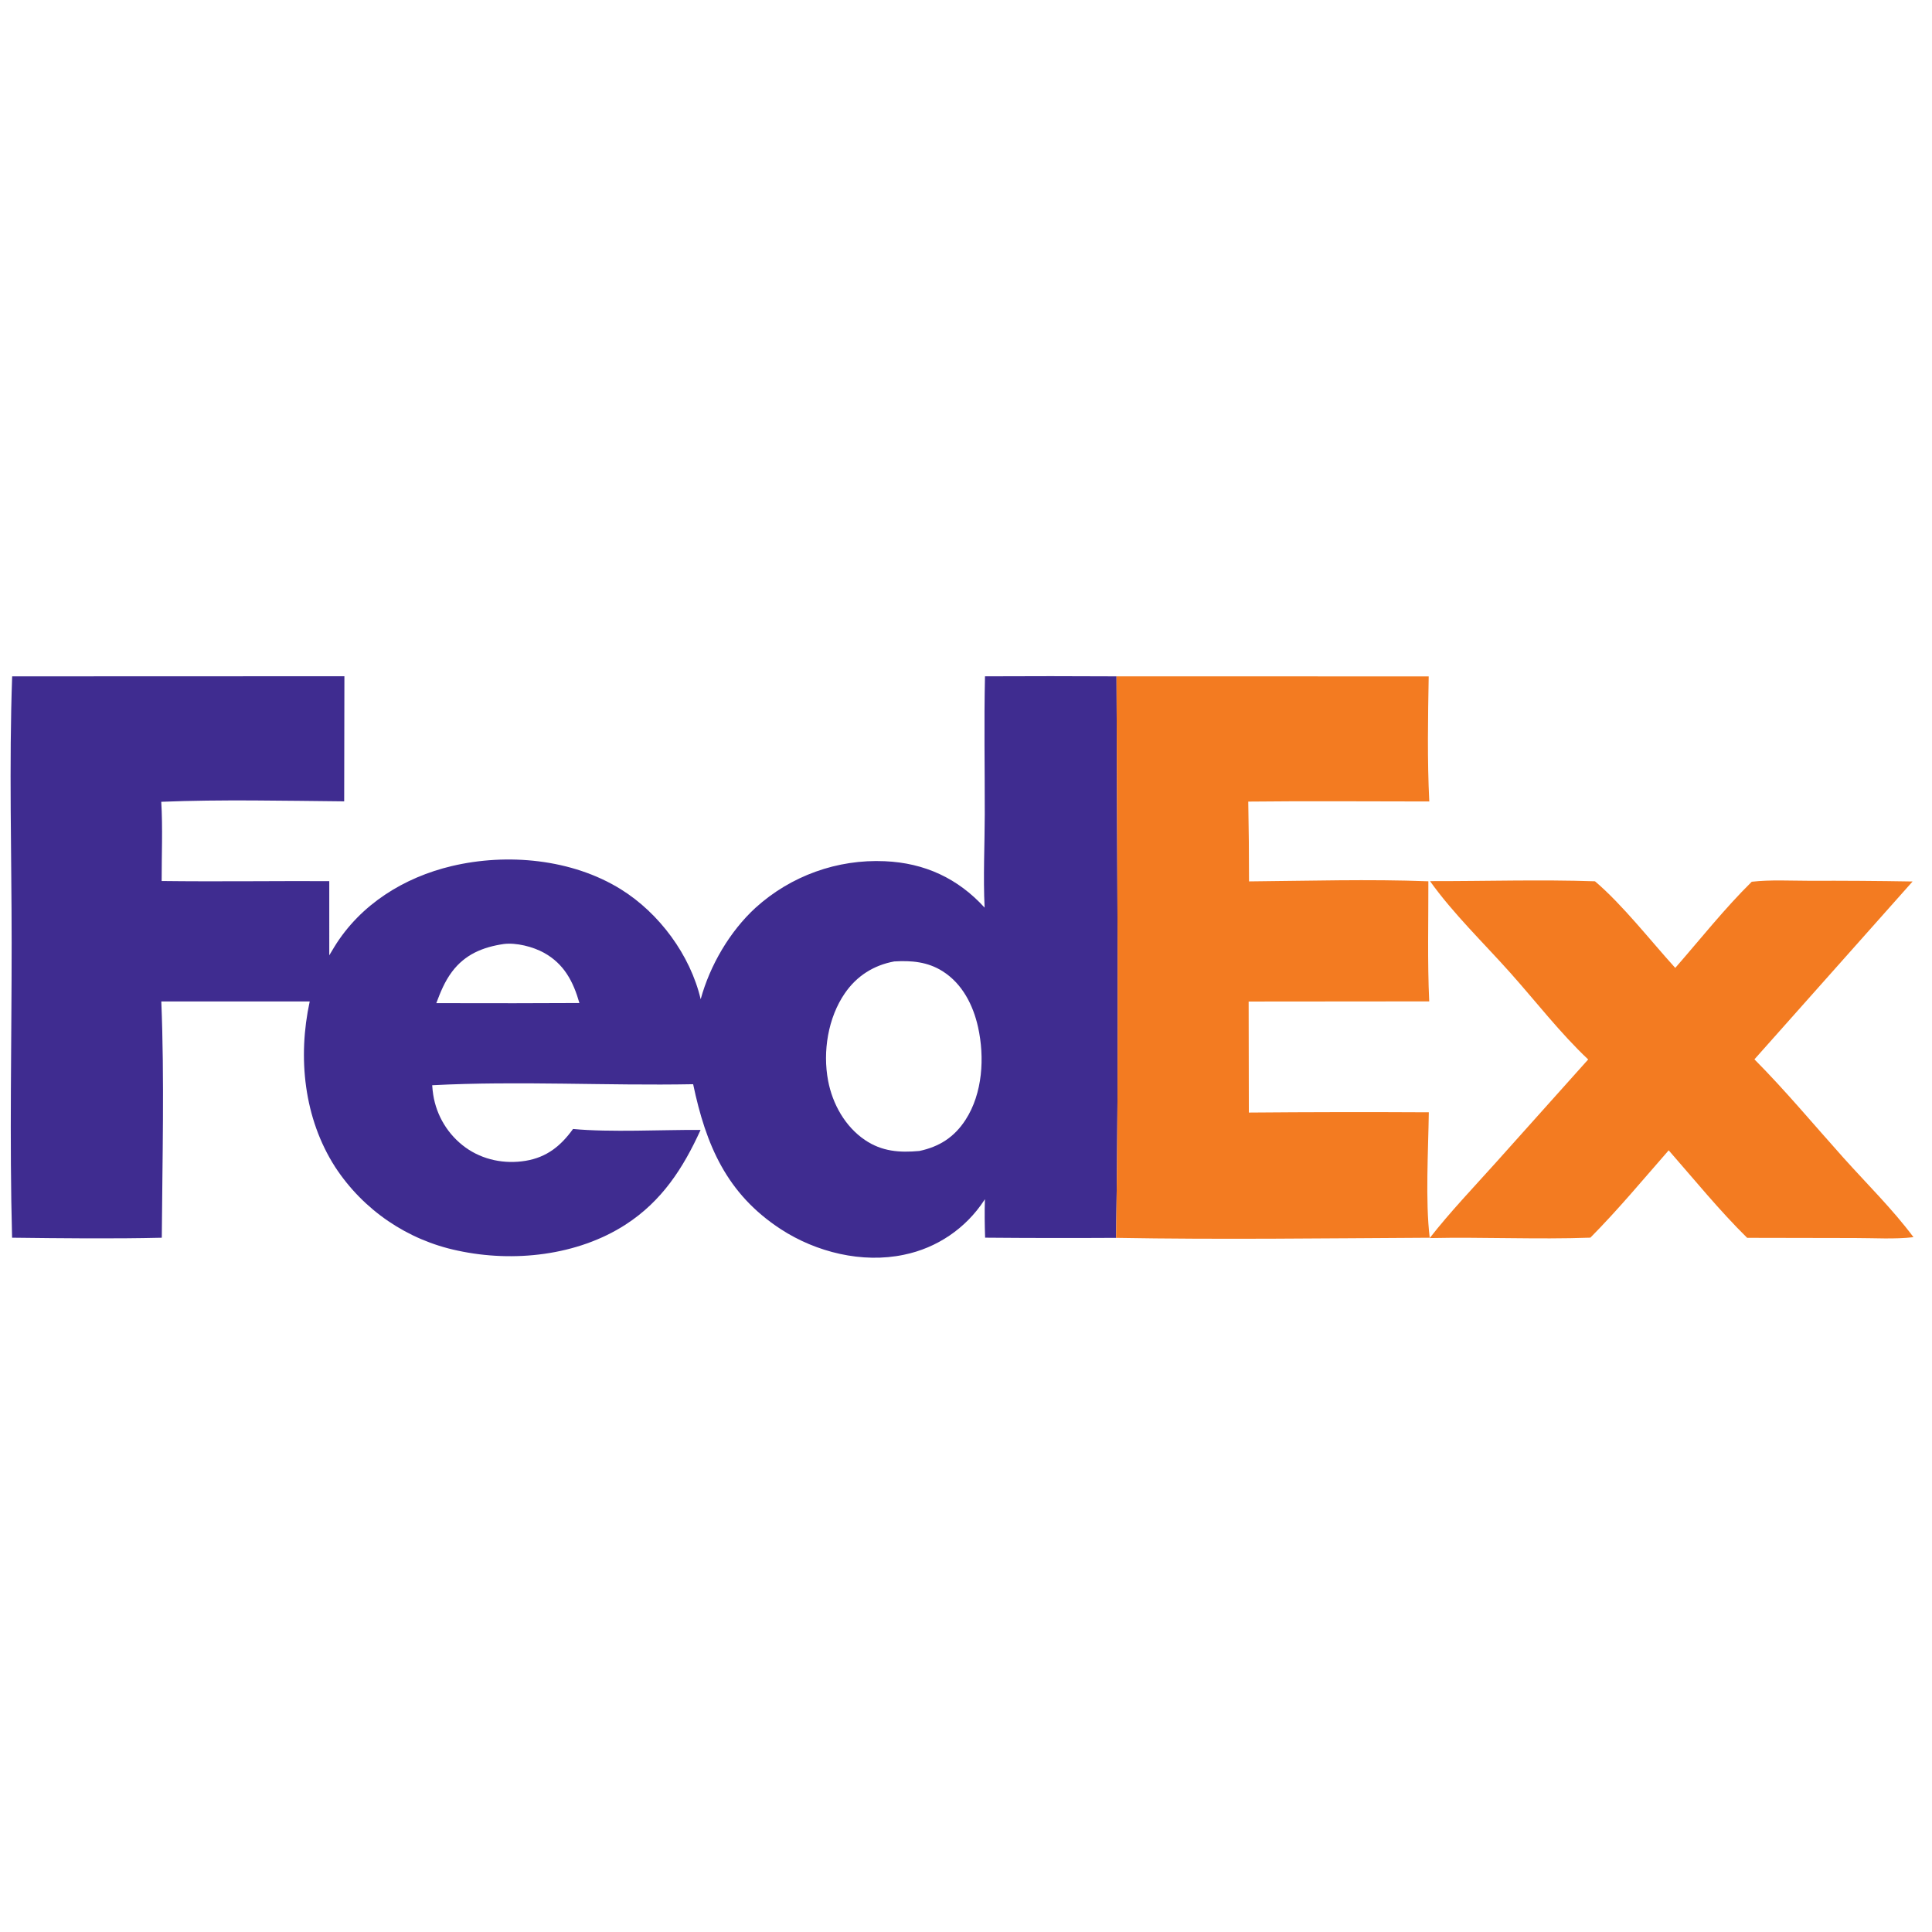 <svg width="500" height="500" viewBox="0 0 500 500" fill="none" xmlns="http://www.w3.org/2000/svg">
<rect width="500" height="500" fill="white"/>
<g clip-path="url(#clip0_30_490)">
<path d="M0 110H499.999V389.999H0V110Z" fill="white"/>
<path d="M254.914 175.031C266.261 174.974 277.608 174.977 288.953 175.04C289.089 223.444 289.621 271.962 288.844 320.355C277.544 320.421 266.246 320.406 254.946 320.308C254.831 316.978 254.789 313.681 254.893 310.351C254.834 310.443 254.776 310.536 254.716 310.628C249.949 317.916 242.464 322.993 233.931 324.728C223.154 327.008 211.223 324.081 202.073 318.111C188.046 308.96 182.696 296.333 179.386 280.593C156.925 281.016 134.275 279.69 111.853 280.858C111.903 281.676 111.99 282.493 112.114 283.305C112.967 288.798 115.983 293.723 120.49 296.981C124.982 300.205 130.613 301.313 136.04 300.413C141.505 299.506 145.134 296.57 148.301 292.178C157.941 293.09 171.365 292.358 181.31 292.42C176.801 302.343 171.273 310.868 161.91 316.918C149.409 324.995 132.825 326.773 118.458 323.661C105.428 320.941 94.014 313.153 86.732 302.011C78.635 289.4 77.013 273.651 80.156 259.169L41.746 259.176C42.569 279.42 42.015 300.053 41.87 320.321C28.989 320.623 16.014 320.465 3.127 320.315C2.441 294.92 3.025 269.354 3.015 243.943C3.006 221.042 2.328 197.919 3.147 175.041L89.131 175.011L89.075 207.388C73.369 207.247 57.422 206.871 41.734 207.502C42.134 214.266 41.827 221.223 41.835 228.008C56.289 228.186 70.759 227.977 85.215 228.035L85.216 247.239C85.649 246.499 86.089 245.764 86.537 245.034C93.282 234.058 104.554 227.067 116.92 224.137C131.252 220.741 148.017 222.28 160.686 230.15C170.61 236.315 178.633 247.143 181.336 258.601C183.718 249.867 188.858 241.046 195.548 234.914C204.673 226.653 216.689 222.329 228.986 222.883C239.303 223.331 247.894 227.306 254.818 234.894C254.423 226.936 254.839 218.765 254.854 210.786C254.876 198.872 254.644 186.942 254.914 175.031Z" fill="#3F2C90"/>
<path d="M231.423 248.821C235.883 248.546 240.055 248.908 243.921 251.34C249.026 254.551 251.854 260.095 253.124 265.838C254.848 273.623 254.318 282.956 249.886 289.803C246.98 294.295 243.118 296.763 237.95 297.868C232.811 298.343 228.246 298.006 223.858 295.038C218.705 291.551 215.453 285.71 214.31 279.676C212.885 272.161 214.281 263.381 218.665 257.028C221.745 252.562 226.111 249.798 231.423 248.821Z" fill="white"/>
<path d="M130.374 244.307C133.61 243.908 137.928 245.006 140.77 246.576C146.004 249.467 148.372 254.05 149.951 259.582L133.125 259.635L112.915 259.613C113.996 256.727 115.105 253.994 116.967 251.504C120.341 246.995 124.946 245.109 130.374 244.307Z" fill="white"/>
<path d="M288.953 175.041L369.747 175.05C369.557 185.776 369.357 196.708 369.899 207.42C354.287 207.424 338.659 207.274 323.049 207.452C323.182 214.336 323.249 221.22 323.247 228.104C338.667 227.972 354.259 227.489 369.661 228.078C369.687 238.399 369.399 248.856 369.882 259.157L323.149 259.197L323.202 287.93C338.727 287.798 354.251 287.775 369.776 287.86C369.642 297.775 368.849 310.711 370.011 320.325C342.984 320.465 315.863 320.833 288.844 320.355C289.621 271.962 289.089 223.444 288.953 175.041Z" fill="#F37B21"/>
<path d="M453.349 228.194C458.2 227.644 463.349 227.945 468.235 227.946C477.15 227.915 486.065 227.976 494.979 228.128L454.045 274.156C462.095 282.258 469.524 291.203 477.154 299.708C483.154 306.396 489.84 312.976 495.207 320.181C490.309 320.75 485 320.396 480.065 320.401L452.159 320.348C445.017 313.313 438.469 305.253 431.855 297.703C425.214 305.288 418.689 313.148 411.59 320.303C397.75 320.803 383.856 320.111 370.004 320.41C375.291 313.653 381.329 307.338 387.057 300.955L411.02 274.186C403.849 267.435 397.437 259.131 390.861 251.758C383.996 244.063 376.066 236.427 370.084 228.035C384.287 228.065 398.591 227.6 412.78 228.078C419.884 234.104 427.189 243.486 433.555 250.493C440.044 243.062 446.327 235.114 453.349 228.194Z" fill="#F37B21"/>
</g>
<defs>
<clipPath id="clip0_30_490">
<rect width="500" height="280" fill="white" transform="translate(0 110)"/>
</clipPath>
</defs>
</svg>
